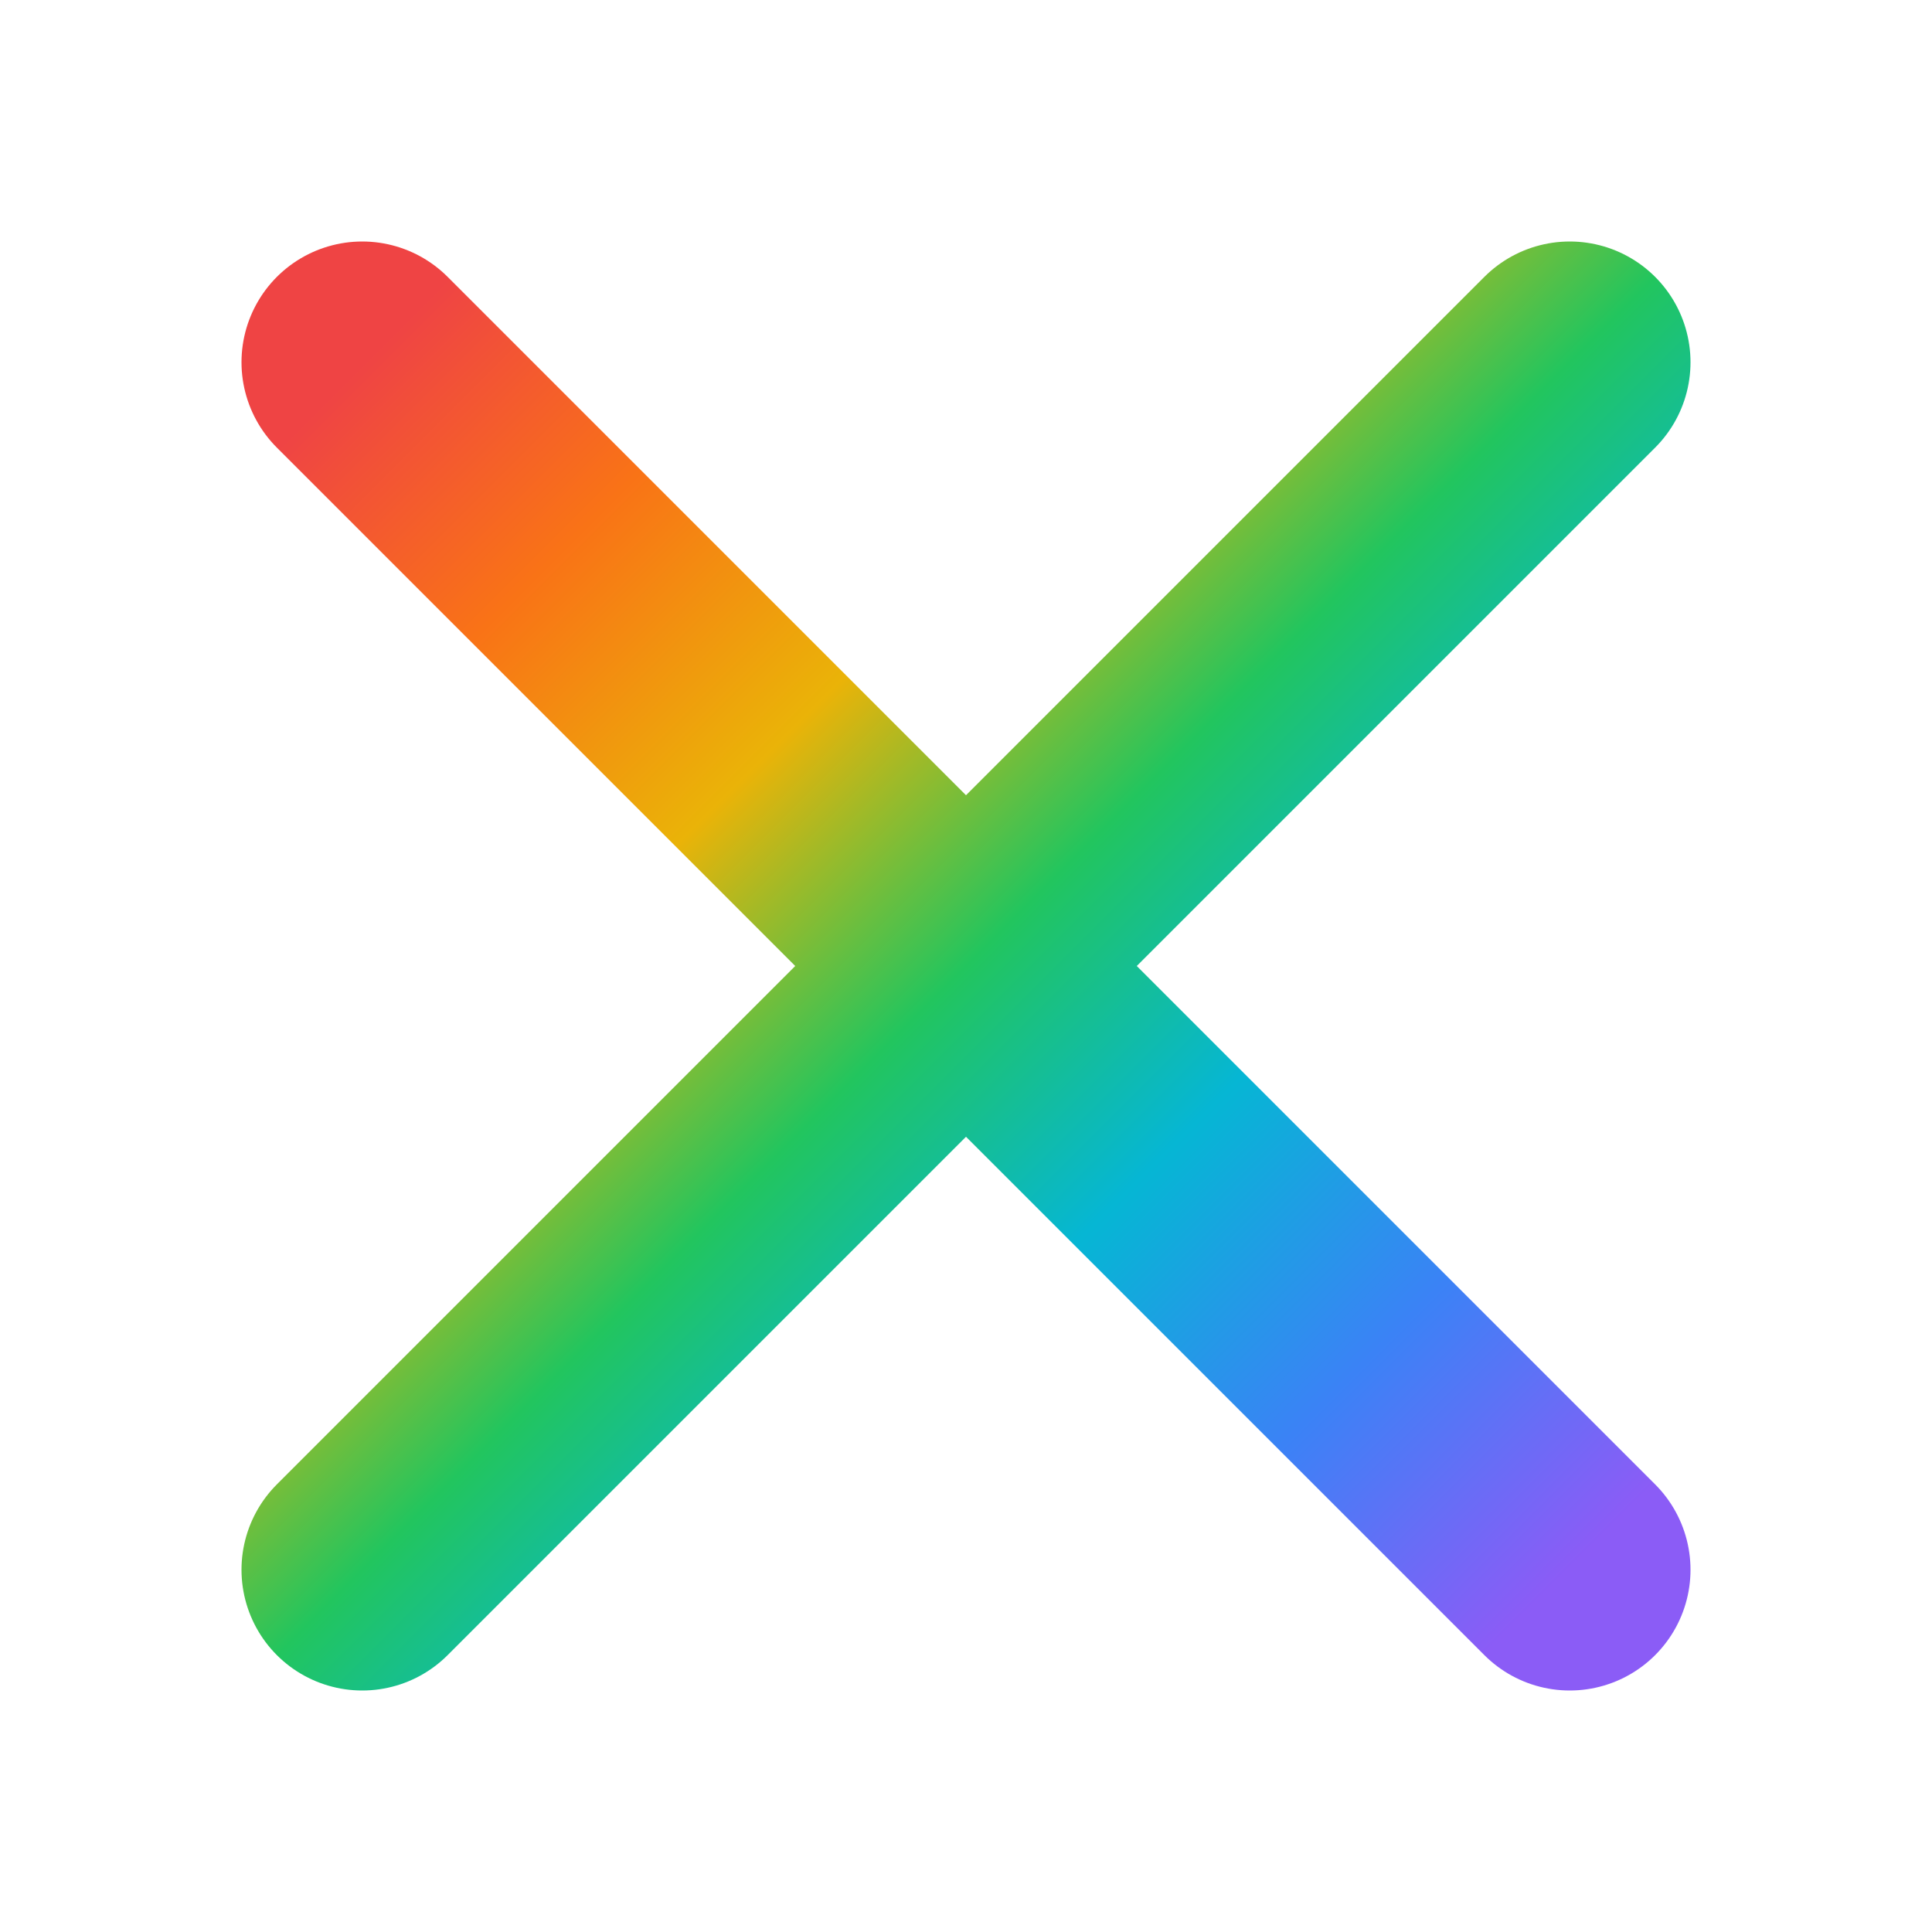 <svg width="32" height="32" viewBox="0 0 32 32" fill="none" xmlns="http://www.w3.org/2000/svg">
  <defs>
    <linearGradient id="rainbow" x1="0%" y1="0%" x2="100%" y2="100%">
      <stop offset="0%" stop-color="#ef4444"/>
      <stop offset="16%" stop-color="#f97316"/>
      <stop offset="33%" stop-color="#eab308"/>
      <stop offset="50%" stop-color="#22c55e"/>
      <stop offset="66%" stop-color="#06b6d4"/>
      <stop offset="83%" stop-color="#3b82f6"/>
      <stop offset="100%" stop-color="#8b5cf6"/>
    </linearGradient>
  </defs>
  <path d="M6 6L26 26M26 6L6 26" stroke="url(#rainbow)" stroke-width="4" stroke-linecap="round"/>
</svg>
